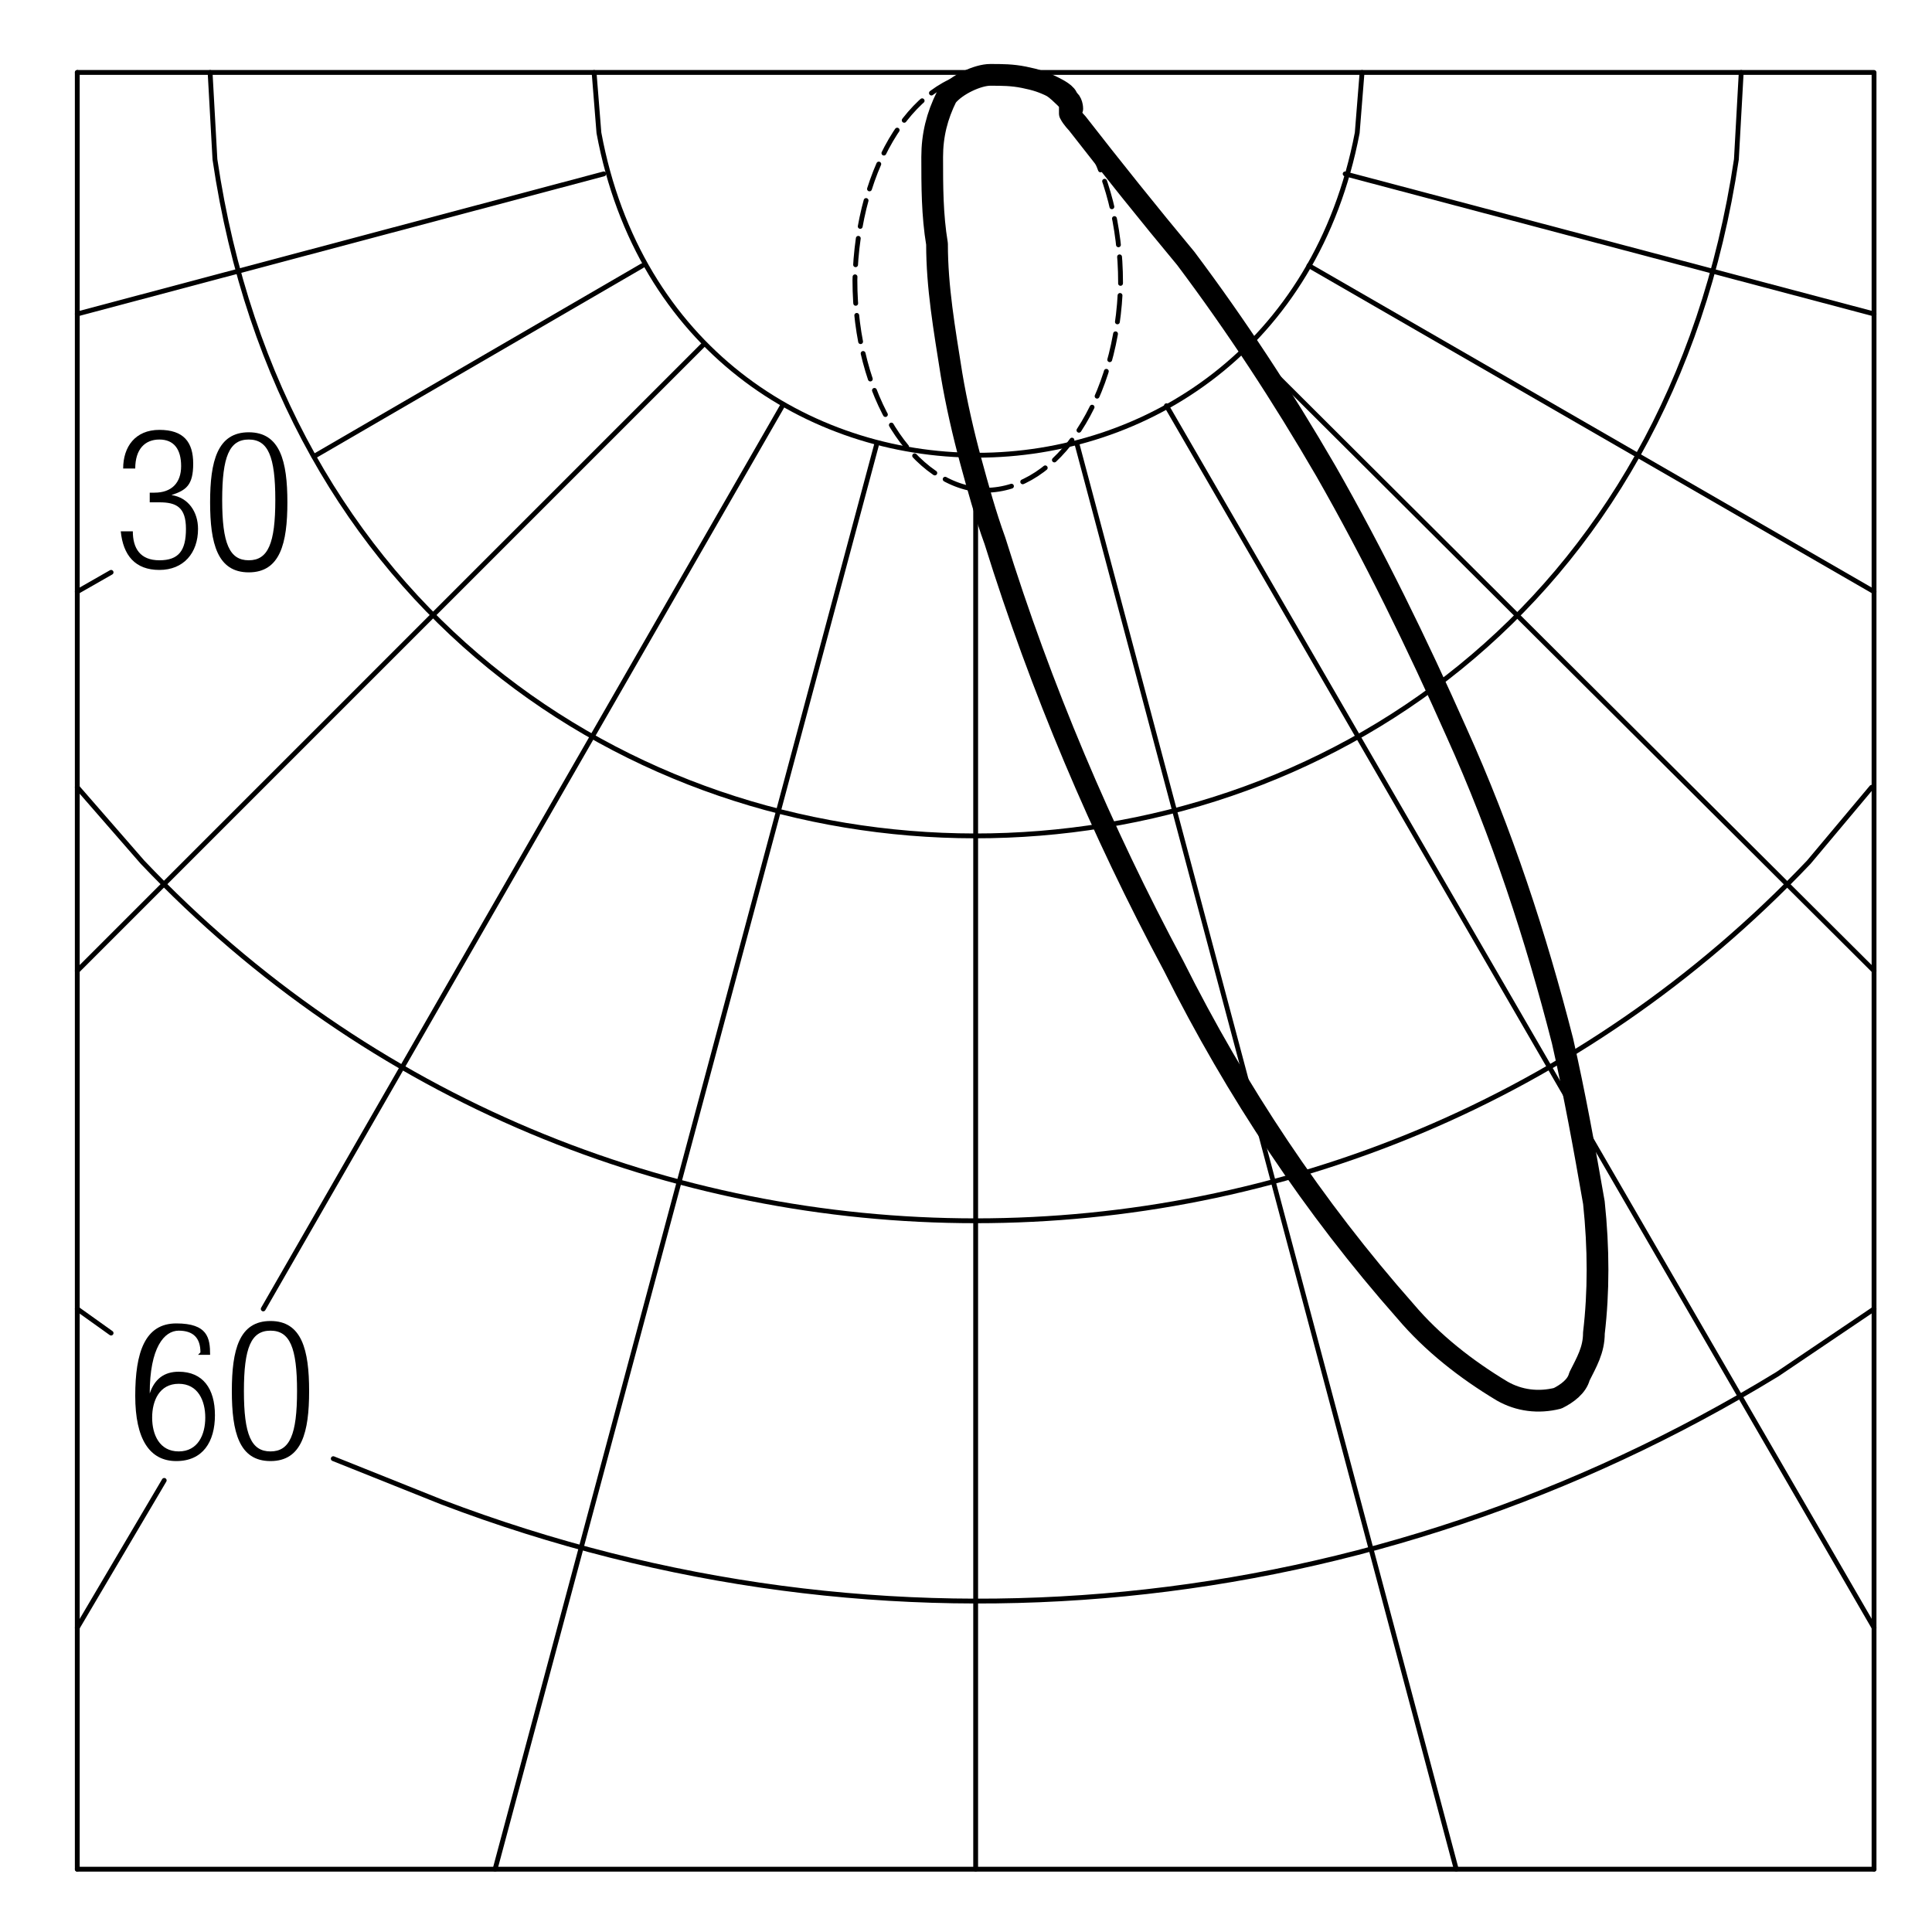 <?xml version="1.0" encoding="UTF-8"?>
<svg id="Livello_1" xmlns="http://www.w3.org/2000/svg" version="1.1" viewBox="0 0 80 80">
  <!-- Generator: Adobe Illustrator 29.6.1, SVG Export Plug-In . SVG Version: 2.1.1 Build 9)  -->
  <g>
    <rect x="4.6" y="17.8" width="8" height="7" fill="none"/>
    <path d="M6.1,20.4h.3c.7,0,1.1-.4,1.1-1.1s-.3-1.1-.9-1.1-1,.4-1,1.2h-.5c0-.9.5-1.6,1.5-1.6s1.4.5,1.4,1.4-.3,1.1-.9,1.3h0c.7.1,1.1.7,1.1,1.4,0,1-.6,1.7-1.6,1.7s-1.5-.6-1.6-1.6h.5c0,.7.3,1.2,1.1,1.2s1.1-.4,1.1-1.3-.4-1.1-1.1-1.1h-.4v-.4Z"/>
    <path d="M10.3,17.9c1.3,0,1.6,1.2,1.6,2.9s-.3,2.9-1.6,2.9-1.6-1.2-1.6-2.9.3-2.9,1.6-2.9ZM10.3,23.2c.8,0,1.1-.7,1.1-2.5s-.3-2.5-1.1-2.5-1.1.7-1.1,2.5.3,2.5,1.1,2.5Z"/>
  </g>
  <g>
    <rect x="5.4" y="54.7" width="8" height="6.4" fill="none"/>
    <path d="M8.3,56c0-.6-.3-.9-.9-.9s-1.2.7-1.2,2.6h0c.2-.6.6-.9,1.2-.9,1,0,1.5.7,1.5,1.8s-.5,1.9-1.6,1.9-1.7-.9-1.7-2.7.4-3,1.7-3,1.4.6,1.4,1.3h-.5ZM7.4,60.1c.8,0,1.1-.7,1.1-1.4s-.3-1.4-1.1-1.4-1.1.7-1.1,1.4.3,1.4,1.1,1.4Z"/>
    <path d="M11.2,54.7c1.3,0,1.6,1.2,1.6,2.9s-.3,2.9-1.6,2.9-1.6-1.2-1.6-2.9.3-2.9,1.6-2.9ZM11.2,60.1c.8,0,1.1-.7,1.1-2.5s-.3-2.5-1.1-2.5-1.1.7-1.1,2.5.3,2.5,1.1,2.5Z"/>
  </g>
  <polyline points="3.2 3 77.6 3 77.6 77.4" fill="none" stroke="#000" stroke-linecap="round" stroke-linejoin="round" stroke-width=".2"/>
  <path d="M24.6,3l.2,2.5c3.3,17.8,28,17.8,31.4,0l.2-2.5" fill="none" stroke="#000" stroke-linecap="round" stroke-linejoin="round" stroke-width=".2"/>
  <line x1="40.4" y1="19" x2="40.4" y2="77.4" fill="none" stroke="#000" stroke-linecap="round" stroke-linejoin="round" stroke-width=".2"/>
  <line x1="36.3" y1="18.4" x2="20.5" y2="77.4" fill="none" stroke="#000" stroke-linecap="round" stroke-linejoin="round" stroke-width=".2"/>
  <line x1="4.6" y1="23.7" x2="3.2" y2="24.5" fill="none" stroke="#000" stroke-linecap="round" stroke-linejoin="round" stroke-width=".2"/>
  <line x1="3.2" y1="54.2" x2="4.6" y2="55.2" fill="none" stroke="#000" stroke-linecap="round" stroke-linejoin="round" stroke-width=".2"/>
  <line x1="6.8" y1="61.3" x2="3.2" y2="67.4" fill="none" stroke="#000" stroke-linecap="round" stroke-linejoin="round" stroke-width=".2"/>
  <line x1="3.2" y1="3" x2="3.2" y2="77.4" fill="none" stroke="#000" stroke-linecap="round" stroke-linejoin="round" stroke-width=".2"/>
  <line x1="29.1" y1="14.3" x2="3.2" y2="40.2" fill="none" stroke="#000" stroke-linecap="round" stroke-linejoin="round" stroke-width=".2"/>
  <line x1="25" y1="7.2" x2="3.2" y2="13" fill="none" stroke="#000" stroke-linecap="round" stroke-linejoin="round" stroke-width=".2"/>
  <line x1="26.6" y1="11" x2="13" y2="18.9" fill="none" stroke="#000" stroke-linecap="round" stroke-linejoin="round" stroke-width=".2"/>
  <line x1="32.4" y1="16.8" x2="10.9" y2="54.2" fill="none" stroke="#000" stroke-linecap="round" stroke-linejoin="round" stroke-width=".2"/>
  <line x1="54.2" y1="11" x2="77.6" y2="24.5" fill="none" stroke="#000" stroke-linecap="round" stroke-linejoin="round" stroke-width=".2"/>
  <line x1="48.3" y1="16.8" x2="77.6" y2="67.4" fill="none" stroke="#000" stroke-linecap="round" stroke-linejoin="round" stroke-width=".2"/>
  <line x1="44.6" y1="18.4" x2="60.3" y2="77.4" fill="none" stroke="#000" stroke-linecap="round" stroke-linejoin="round" stroke-width=".2"/>
  <line x1="51.6" y1="14.3" x2="77.6" y2="40.2" fill="none" stroke="#000" stroke-linecap="round" stroke-linejoin="round" stroke-width=".2"/>
  <line x1="55.7" y1="7.2" x2="77.6" y2="13" fill="none" stroke="#000" stroke-linecap="round" stroke-linejoin="round" stroke-width=".2"/>
  <path d="M13.8,60.4l4.5,1.8c18.4,7,38.6,4.9,55.3-5.3l4-2.7" fill="none" stroke="#000" stroke-linecap="round" stroke-linejoin="round" stroke-width=".2"/>
  <path d="M8.7,3l.2,3.6c5.5,37.3,57.4,37.4,63,0l.2-3.6" fill="none" stroke="#000" stroke-linecap="round" stroke-linejoin="round" stroke-width=".2"/>
  <path d="M3.2,32.6l2.7,3.1c18.8,19.8,50.2,19.8,69,0l2.6-3.1" fill="none" stroke="#000" stroke-linecap="round" stroke-linejoin="round" stroke-width=".2"/>
  <line x1="3.2" y1="77.4" x2="77.6" y2="77.4" fill="none" stroke="#000" stroke-linecap="round" stroke-linejoin="round" stroke-width=".2"/>
  <g id="ELLIPSE">
    <path d="M40.8,20.3c3,0,5.5-3.8,5.6-8.6,0-4.7-2.3-8.7-5.4-8.7s-5.5,3.8-5.6,8.6c0,4.8,2.4,8.6,5.4,8.7h0Z" fill="none" stroke="#000" stroke-dasharray="1.1 .5" stroke-linecap="round" stroke-linejoin="round" stroke-width=".2"/>
  </g>
  <g id="LWPOLYLINE">
    <path d="M44.4,4.5c0,0,0-.3-.2-.4,0-.2-.4-.4-.6-.5-.4-.2-.7-.3-1.2-.4s-.9-.1-1.4-.1-1.4.4-1.8.9c-.4.8-.6,1.6-.6,2.5,0,1.2,0,2.4.2,3.6,0,1.8.3,3.5.6,5.4.2,1.2.5,2.5.8,3.6.3,1.1.6,2.2,1,3.3,1.9,6.1,4.4,12,7.4,17.6,2.6,5.2,5.8,10,9.6,14.3,1.1,1.3,2.5,2.4,4,3.3.7.4,1.5.5,2.3.3.4-.2.8-.5.9-.9.3-.6.6-1.1.6-1.8.2-1.7.2-3.5,0-5.4-.4-2.3-.8-4.5-1.3-6.7-1.1-4.3-2.5-8.6-4.4-12.8-1.6-3.6-3.4-7.3-5.4-10.8-1.8-3.1-3.7-6-5.8-8.8-1.5-1.8-3.1-3.8-4.5-5.6,0,0-.2-.2-.3-.4v-.4s0,0,0,0" fill="none" stroke="#000" stroke-linecap="round" stroke-linejoin="round" stroke-width=".9"/>
  </g>
</svg>
